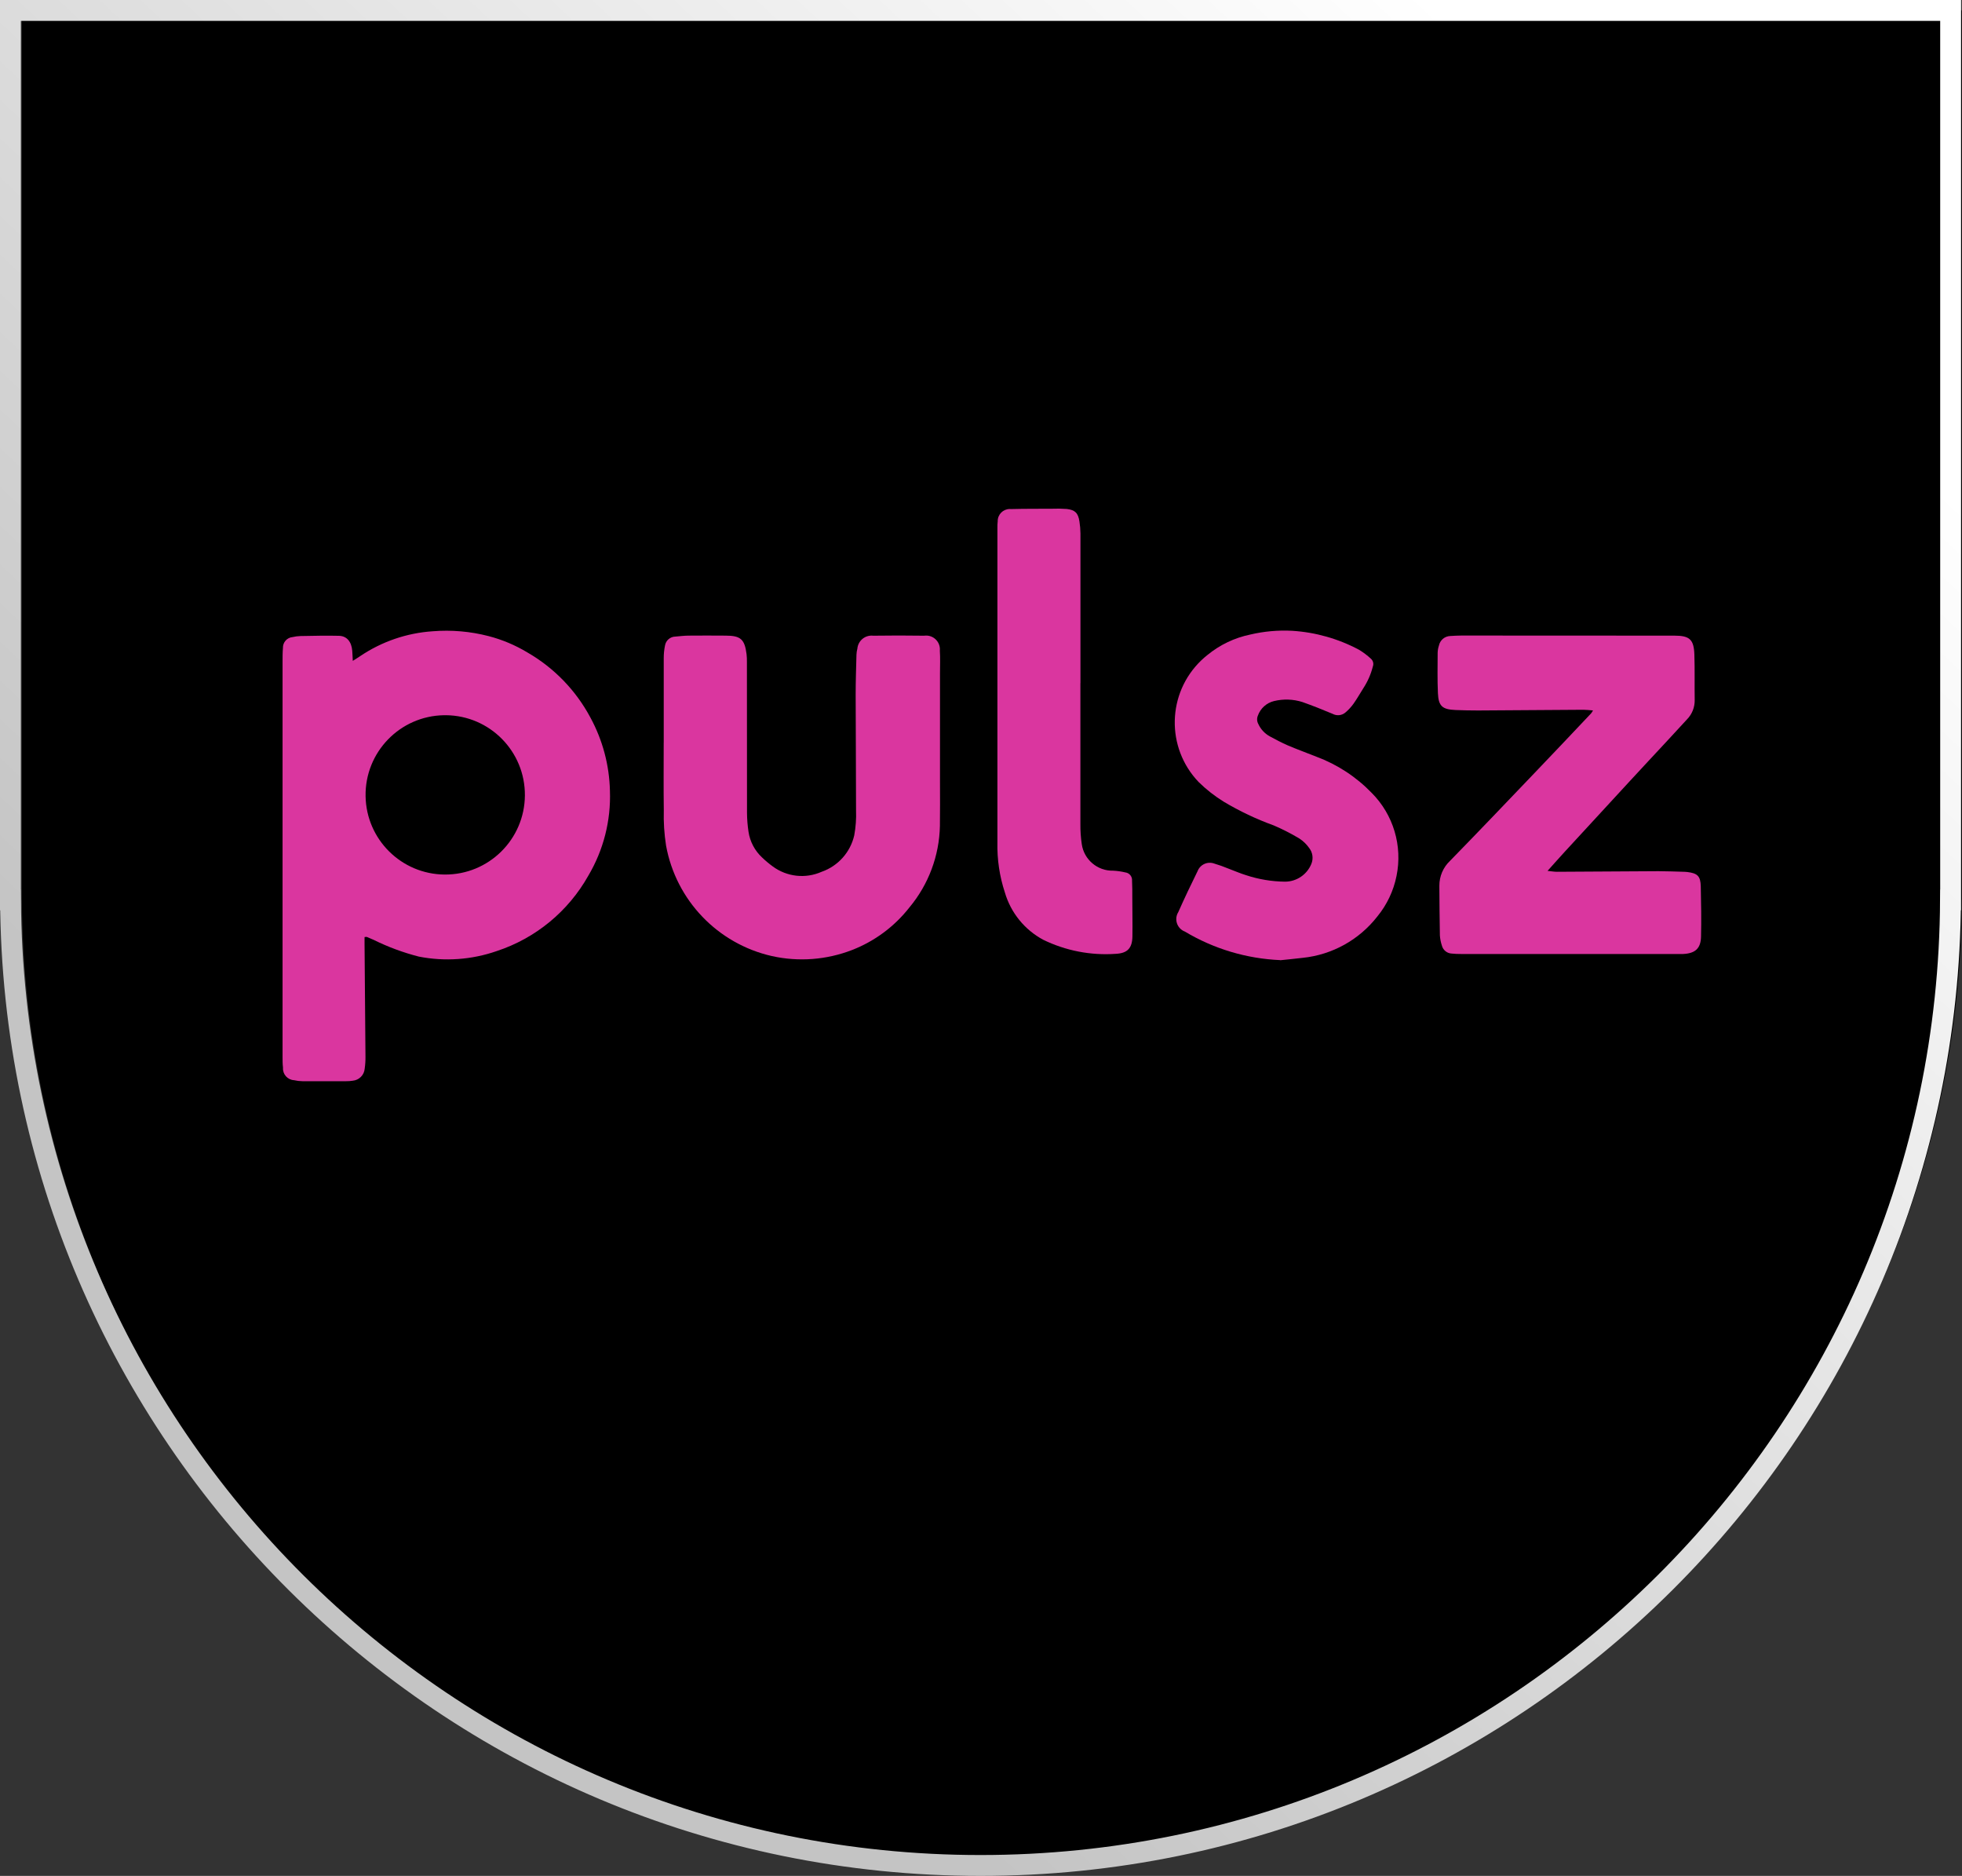 <?xml version="1.0" encoding="UTF-8"?>
<svg id="Layer_2" data-name="Layer 2" xmlns="http://www.w3.org/2000/svg" xmlns:xlink="http://www.w3.org/1999/xlink" viewBox="0 0 159.553 152.524">
  <rect x="0" y="0" width="159.553" height="152.524" fill="#333333" stroke="none"/>
  <defs>
    <style>
      .cls-1 {
        fill: none;
        stroke: url(#linear-gradient);
        stroke-miterlimit: 10;
        stroke-width: 1.697px;
      }

      .cls-2, .cls-3 {
        stroke-width: 0px;
      }

      .cls-3 {
        fill: #da369f;
      }
    </style>
    <linearGradient id="linear-gradient" x1="143.33" y1="-15.224" x2="14.775" y2="121.123" gradientUnits="userSpaceOnUse">
      <stop offset=".157" stop-color="#fff"/>
      <stop offset=".878" stop-color="#c4c4c4"/>
    </linearGradient>
  </defs>
  <g id="Layer_1-2" data-name="Layer 1">
    <g>
      <path class="cls-2" d="M1.773.848v72.319h.01c.206,43.395,35.44,78.509,78.88,78.509s78.674-35.114,78.88-78.509h.01V.848H1.773Z"/>
      <path class="cls-1" d="M.848.848v72.319h.01c.206,43.395,35.44,78.509,78.88,78.509s78.674-35.114,78.88-78.509h.01V.848H.848Z"/>
      <g id="pulsz.com_light_logo" data-name="pulsz.com light logo">
        <g id="pulsz.com_light_logo-2" data-name="pulsz.com light logo-2">
          <g id="pulsz.com">
            <g id="Group_14237" data-name="Group 14237">
              <path id="Path_22488" data-name="Path 22488" class="cls-3" d="M29.646,76.195v.591c.025,3.039.05,6.078.075,9.116.005.332-.017.664-.064.992-.044.519-.456.932-.976.976-.18.029-.363.043-.545.04-1.178,0-2.358.01-3.537,0-.232-.003-.463-.031-.689-.083-.524-.028-.925-.476-.897-1.0 0-.006.001-.011.001-.017-.036-.298-.036-.593-.036-.892v-32.086c0-.382,0-.765.031-1.145-.016-.457.328-.848.784-.888.21-.05.425-.078.641-.084,1.045-.017,2.092-.046,3.136-.019.637.016,1.015.485,1.075,1.211.02.244.026.488.044.827.253-.162.448-.277.629-.404,1.746-1.172,3.77-1.863,5.868-2.003,1.525-.123,3.061.009,4.542.392,1.111.288,2.174.735,3.156,1.327,2.173,1.251,3.951,3.087,5.131,5.299.995,1.831,1.539,3.873,1.586,5.956.087,2.422-.523,4.818-1.759,6.902-1.63,2.901-4.287,5.087-7.448,6.127-2.035.708-4.221.863-6.335.448-1.269-.325-2.501-.781-3.675-1.362-.181-.078-.364-.161-.549-.234-.04-.016-.095,0-.195.01M36.16,71.107c3.578.026,6.499-2.852,6.525-6.43.026-3.578-2.852-6.499-6.43-6.525-.053-0-.106-0-.159.001-3.577.061-6.427,3.01-6.366,6.587.06,3.515,2.913,6.341,6.429,6.367"/>
              <path id="Path_22489" data-name="Path 22489" class="cls-3" d="M125.851,70.809c.317.031.536.073.756.073,2.757-.013,5.513-.037,8.27-.048.714,0,1.427.033,2.141.051.066,0,.132.008.198.016.833.102,1.075.336,1.094,1.179.029,1.36.054,2.722.021,4.083-.024.959-.478,1.355-1.448,1.403-.132.007-.266,0-.398,0h-17.688c-.249.002-.498-.009-.746-.035-.379-.019-.701-.283-.795-.651-.089-.267-.143-.544-.162-.824-.028-1.344-.033-2.688-.043-4.032-.006-.771.311-1.51.874-2.038,2.321-2.375,4.612-4.78,6.907-7.18,1.526-1.596,3.046-3.197,4.56-4.804.057-.076.108-.155.153-.239-.298-.021-.535-.054-.773-.054-2.856.018-5.713.043-8.568.057-.615,0-1.229-.012-1.843-.037-1.071-.048-1.378-.312-1.427-1.367-.05-1.094-.026-2.191-.022-3.287.005-.199.04-.397.104-.586.091-.441.471-.762.921-.778.298-.016.597-.037.896-.037,5.78,0,11.559.003,17.338.008,1.232,0,1.579.311,1.619,1.547s.007,2.458.026,3.685c.011.588-.214,1.156-.626,1.576-.575.622-1.147,1.247-1.723,1.867-.971,1.047-1.948,2.088-2.912,3.136-1.78,1.927-3.557,3.857-5.332,5.788-.436.474-.86.957-1.37,1.523"/>
              <path id="Path_22490" data-name="Path 22490" class="cls-3" d="M53.976,60.389v-6.877c-.001-.347.034-.694.105-1.034.072-.411.426-.714.844-.719.347-.029.695-.074,1.042-.078,1.008-.01,2.026-.007,3.04,0,1.223,0,1.551.295,1.705,1.51.023.215.033.43.029.646,0,4.086,0,8.177.007,12.259.004.514.045,1.028.123,1.536.119.796.505,1.528,1.093,2.078.275.265.567.511.876.736,1.151.851,2.67,1.018,3.978.437,1.335-.466,2.336-1.586,2.651-2.964.123-.669.172-1.35.146-2.03,0-3.136-.028-6.273-.031-9.417,0-1.078.037-2.157.065-3.236.005-.166.03-.33.073-.491.053-.639.613-1.114,1.252-1.061.013.001.027.002.04.004,1.379-.021,2.757-.021,4.137,0,.612-.09,1.181.332,1.272.944.013.089.015.179.007.268.041.611.012,1.226.012,1.839v8.876c0,1.179.012,2.359-.007,3.537-.049,2.43-.926,4.77-2.485,6.635-1.216,1.553-2.829,2.748-4.669,3.46-2.075.801-4.34.972-6.511.489-4.411-1-7.799-4.538-8.606-8.989-.149-.952-.21-1.915-.183-2.878-.026-1.827-.008-3.655-.008-5.482l.003.001Z"/>
              <path id="Path_22491" data-name="Path 22491" class="cls-3" d="M104.111,78.065c-2.737-.117-5.402-.914-7.754-2.321-.559-.211-.841-.836-.63-1.395.025-.066.057-.13.094-.19.498-1.12,1.025-2.23,1.568-3.329.211-.545.823-.818,1.37-.611.38.112.754.245,1.12.398.482.178.953.389,1.443.539,1.029.341,2.104.52,3.188.53.934-.006,1.774-.574,2.128-1.438.185-.44.113-.946-.187-1.316-.212-.298-.478-.554-.784-.754-.668-.401-1.362-.755-2.078-1.062-1.421-.514-2.79-1.163-4.086-1.939-.733-.454-1.414-.988-2.029-1.593-2.672-2.794-2.573-7.225.221-9.897.16-.153.327-.298.501-.435,1.007-.824,2.198-1.393,3.472-1.657,1.114-.263,2.259-.366,3.402-.307,1.912.117,3.776.647,5.464,1.552.338.207.655.447.947.716.181.156.246.408.162.632-.158.629-.42,1.227-.775,1.77-.266.421-.511.857-.799,1.261-.192.269-.418.512-.672.724-.29.238-.695.277-1.025.099-.808-.343-1.626-.665-2.454-.959-.749-.239-1.55-.266-2.314-.08-.611.148-1.106.596-1.314,1.19-.09.218-.076.466.038.672.195.429.523.782.936,1.008.483.258.964.522,1.467.736.763.325,1.544.607,2.314.915,1.704.633,3.245,1.64,4.507,2.948,1.76,1.769,2.517,4.302,2.016,6.747-.242,1.212-.779,2.346-1.563,3.301-1.48,1.899-3.671,3.113-6.067,3.36-.608.074-1.219.13-1.829.195"/>
              <path id="Path_22492" data-name="Path 22492" class="cls-3" d="M87.859,55.541v11.461c-.006.547.032,1.094.112,1.635.183,1.261,1.279,2.187,2.553,2.156.331.016.661.063.984.14.335.039.579.336.552.672.025.448.019.896.021,1.344,0,1.063.026,2.128.009,3.189-.016.952-.4,1.371-1.36,1.416-2.032.143-4.066-.252-5.897-1.145-1.512-.813-2.635-2.199-3.116-3.846-.431-1.312-.636-2.688-.606-4.069-.005-7.574-.005-15.148,0-22.723v-2.84c-.005-.182.003-.365.024-.547-.008-.543.426-.99.969-.998.04-.001.079.001.119.005,1.095-.029,2.192-.022,3.289-.027.414-.017.828-.011,1.241.02.68.077.924.336,1.028,1.008.052.328.08.658.083.99.005,4.053.005,8.106,0,12.159"/>
            </g>
          </g>
        </g>
      </g>
    </g>
  </g>
</svg>